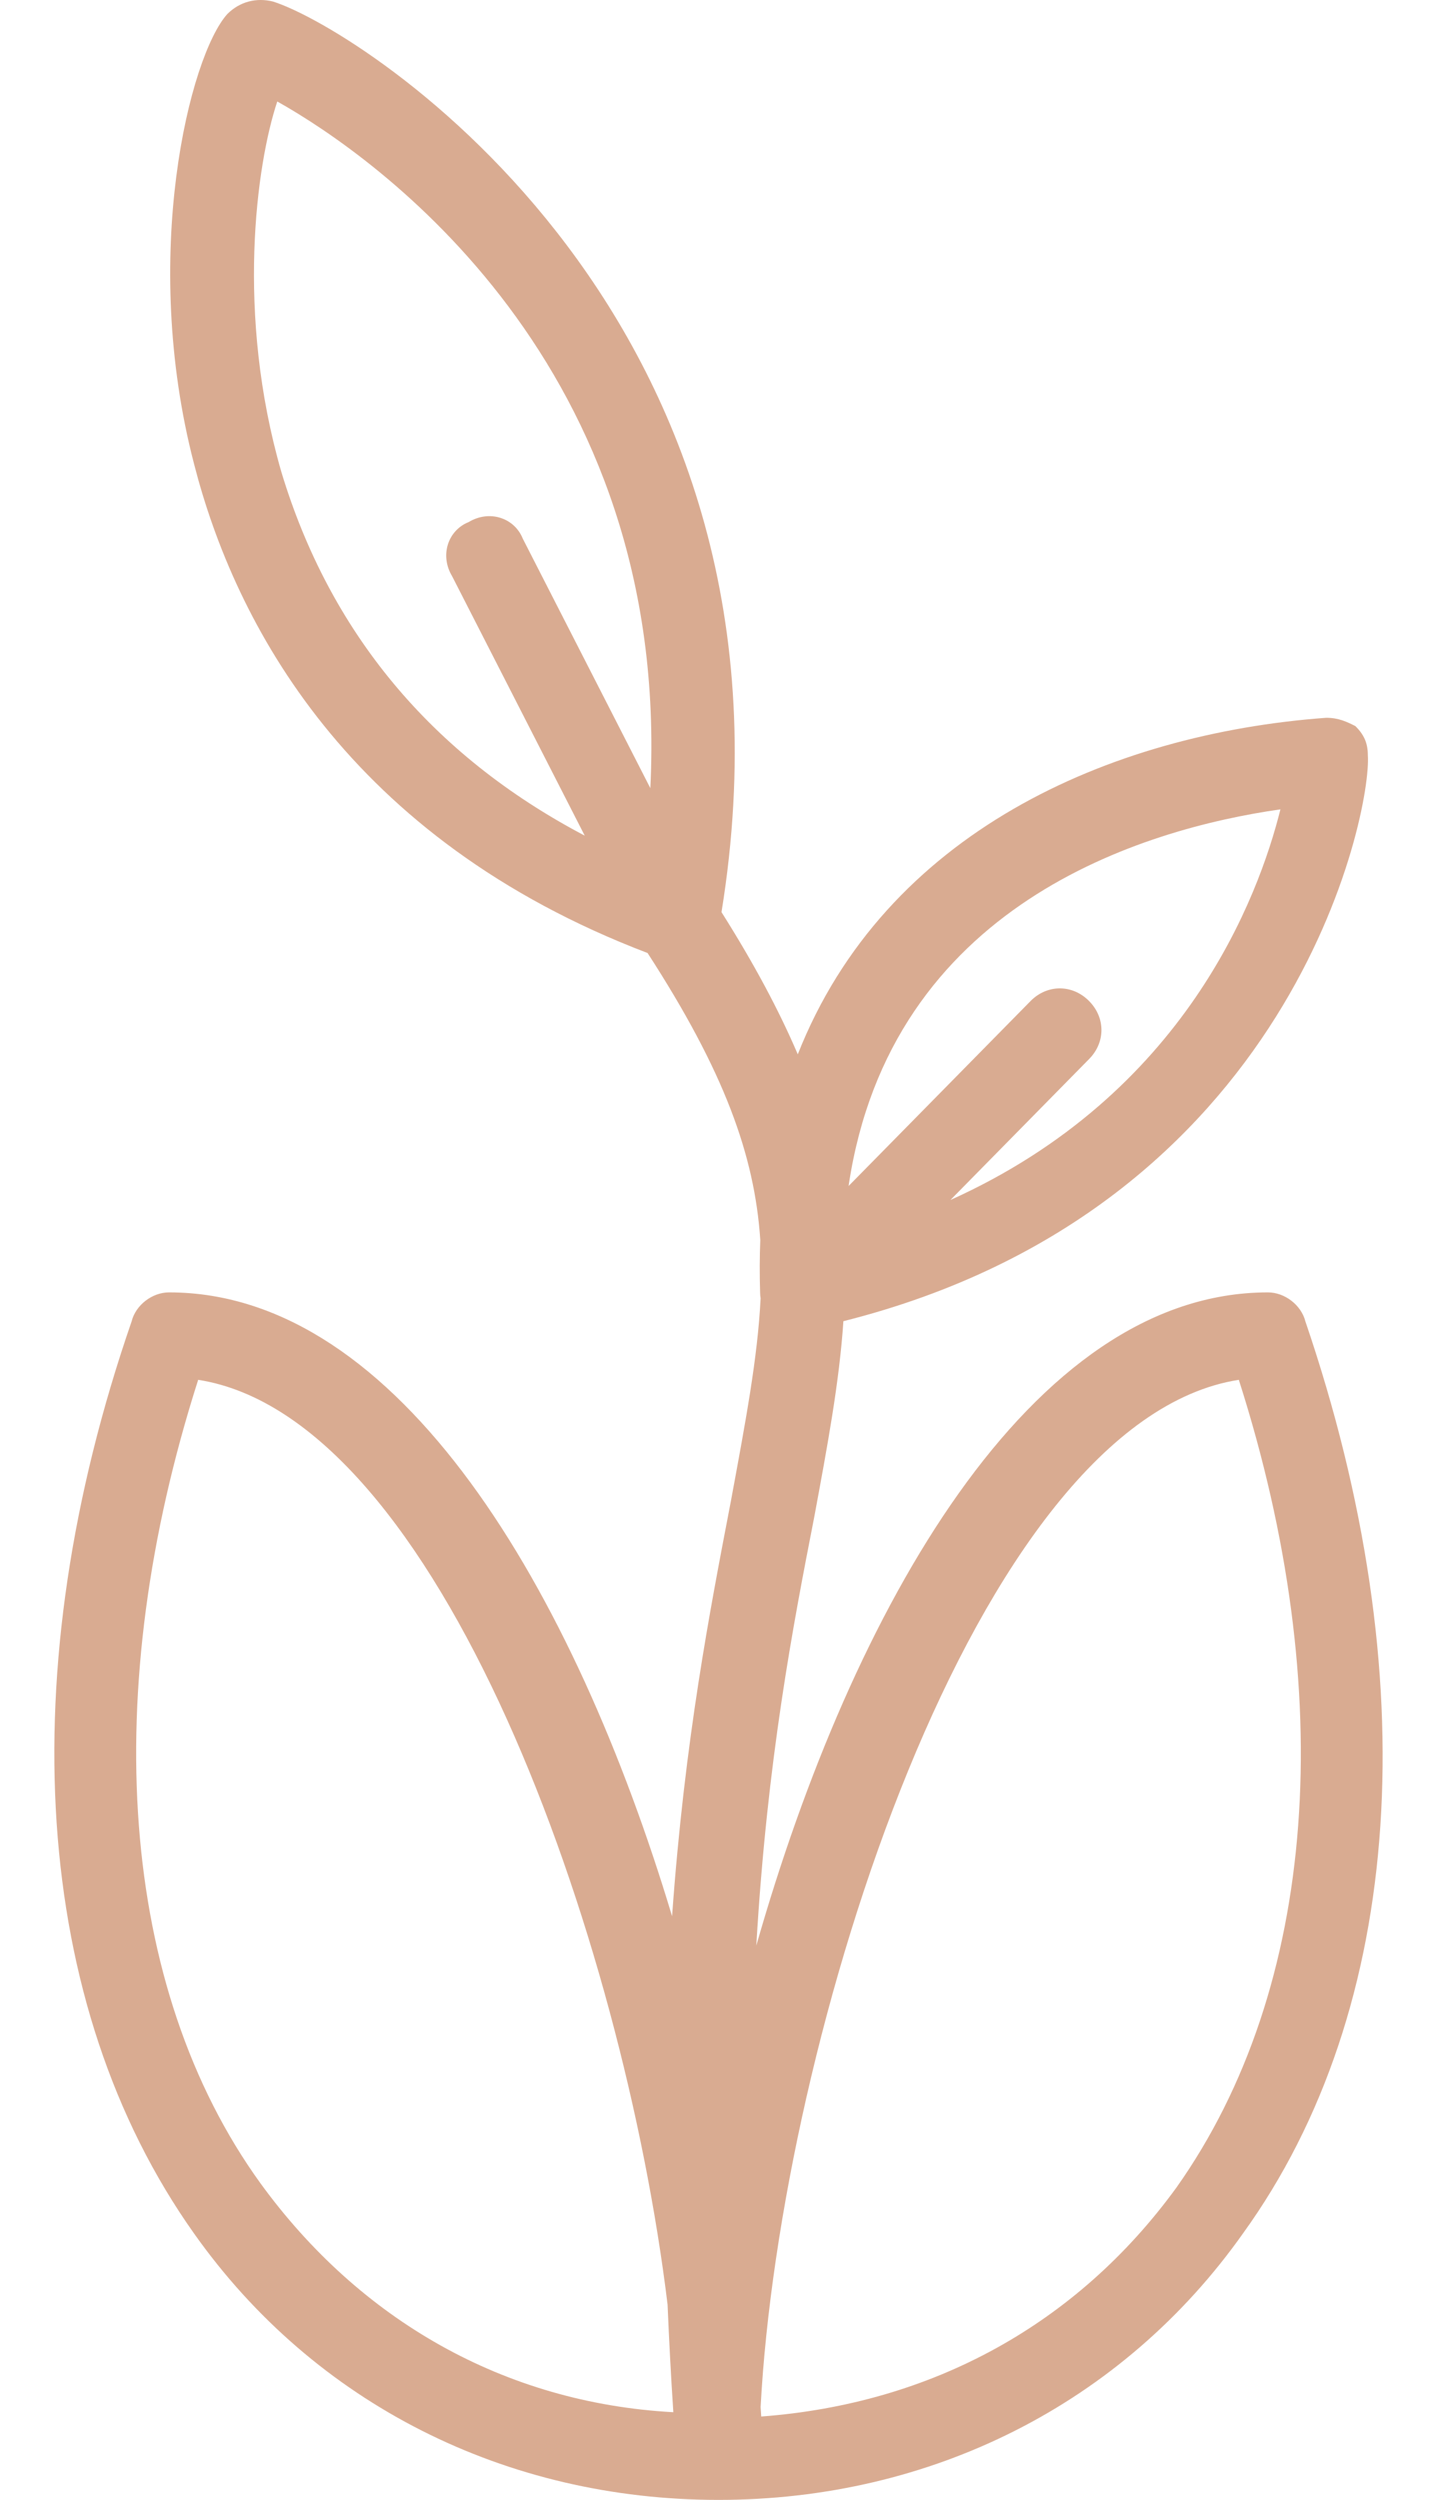 <svg xmlns="http://www.w3.org/2000/svg" fill="none" viewBox="0 0 23 40" height="40" width="23">
<path fill="#D9AB91" d="M20.894 21.145C20.827 20.879 20.561 20.679 20.294 20.679C16.488 20.679 13.637 25.761 12.105 31.131C12.279 28.164 12.688 26.034 13.032 24.276C13.247 23.117 13.434 22.111 13.499 21.14C20.696 19.329 21.958 12.992 21.893 12.084C21.893 11.884 21.827 11.751 21.694 11.618C21.56 11.551 21.427 11.485 21.227 11.485C17.756 11.74 14.167 13.325 12.769 16.87C12.471 16.173 12.072 15.424 11.548 14.595C13.083 5.128 5.822 0.487 4.371 0.025C4.104 -0.042 3.838 0.025 3.638 0.225C3.038 0.891 2.239 4.089 3.105 7.42C3.759 9.972 5.57 13.422 10.365 15.249C11.588 17.138 12.078 18.479 12.169 19.842C12.158 20.113 12.157 20.392 12.166 20.679C12.166 20.711 12.169 20.743 12.174 20.774C12.127 21.724 11.934 22.743 11.7 24.01C11.37 25.732 10.96 27.816 10.757 30.661C9.195 25.468 6.4 20.679 2.705 20.679C2.439 20.679 2.172 20.879 2.106 21.145C0.173 26.742 0.507 32.072 3.105 35.736C5.037 38.468 8.102 40 11.5 40C14.898 40 17.962 38.468 19.895 35.736C22.493 32.138 22.826 26.808 20.894 21.145ZM4.504 7.554C3.771 5.022 4.104 2.623 4.438 1.624C6.012 2.506 10.743 5.831 10.409 12.611L8.368 8.62C8.235 8.286 7.835 8.153 7.502 8.353C7.169 8.486 7.036 8.886 7.236 9.219L9.359 13.371C6.895 12.076 5.276 10.106 4.504 7.554ZM20.494 12.95C20.143 14.355 18.969 17.507 15.212 19.201L17.429 16.948C17.696 16.681 17.696 16.282 17.429 16.015C17.163 15.748 16.763 15.748 16.497 16.015L13.582 18.977C14.251 14.471 18.293 13.265 20.494 12.95ZM4.171 34.937C1.906 31.805 1.573 27.075 3.172 22.078C7.037 22.682 9.972 31.007 10.685 36.876C10.708 37.429 10.738 38.003 10.777 38.597C8.07 38.449 5.759 37.12 4.171 34.937ZM18.829 35.003C17.233 37.197 14.908 38.462 12.184 38.666C12.181 38.615 12.178 38.565 12.174 38.515C12.487 32.632 15.601 22.738 19.828 22.078C21.427 27.075 21.094 31.805 18.829 35.003Z"></path>
</svg>
